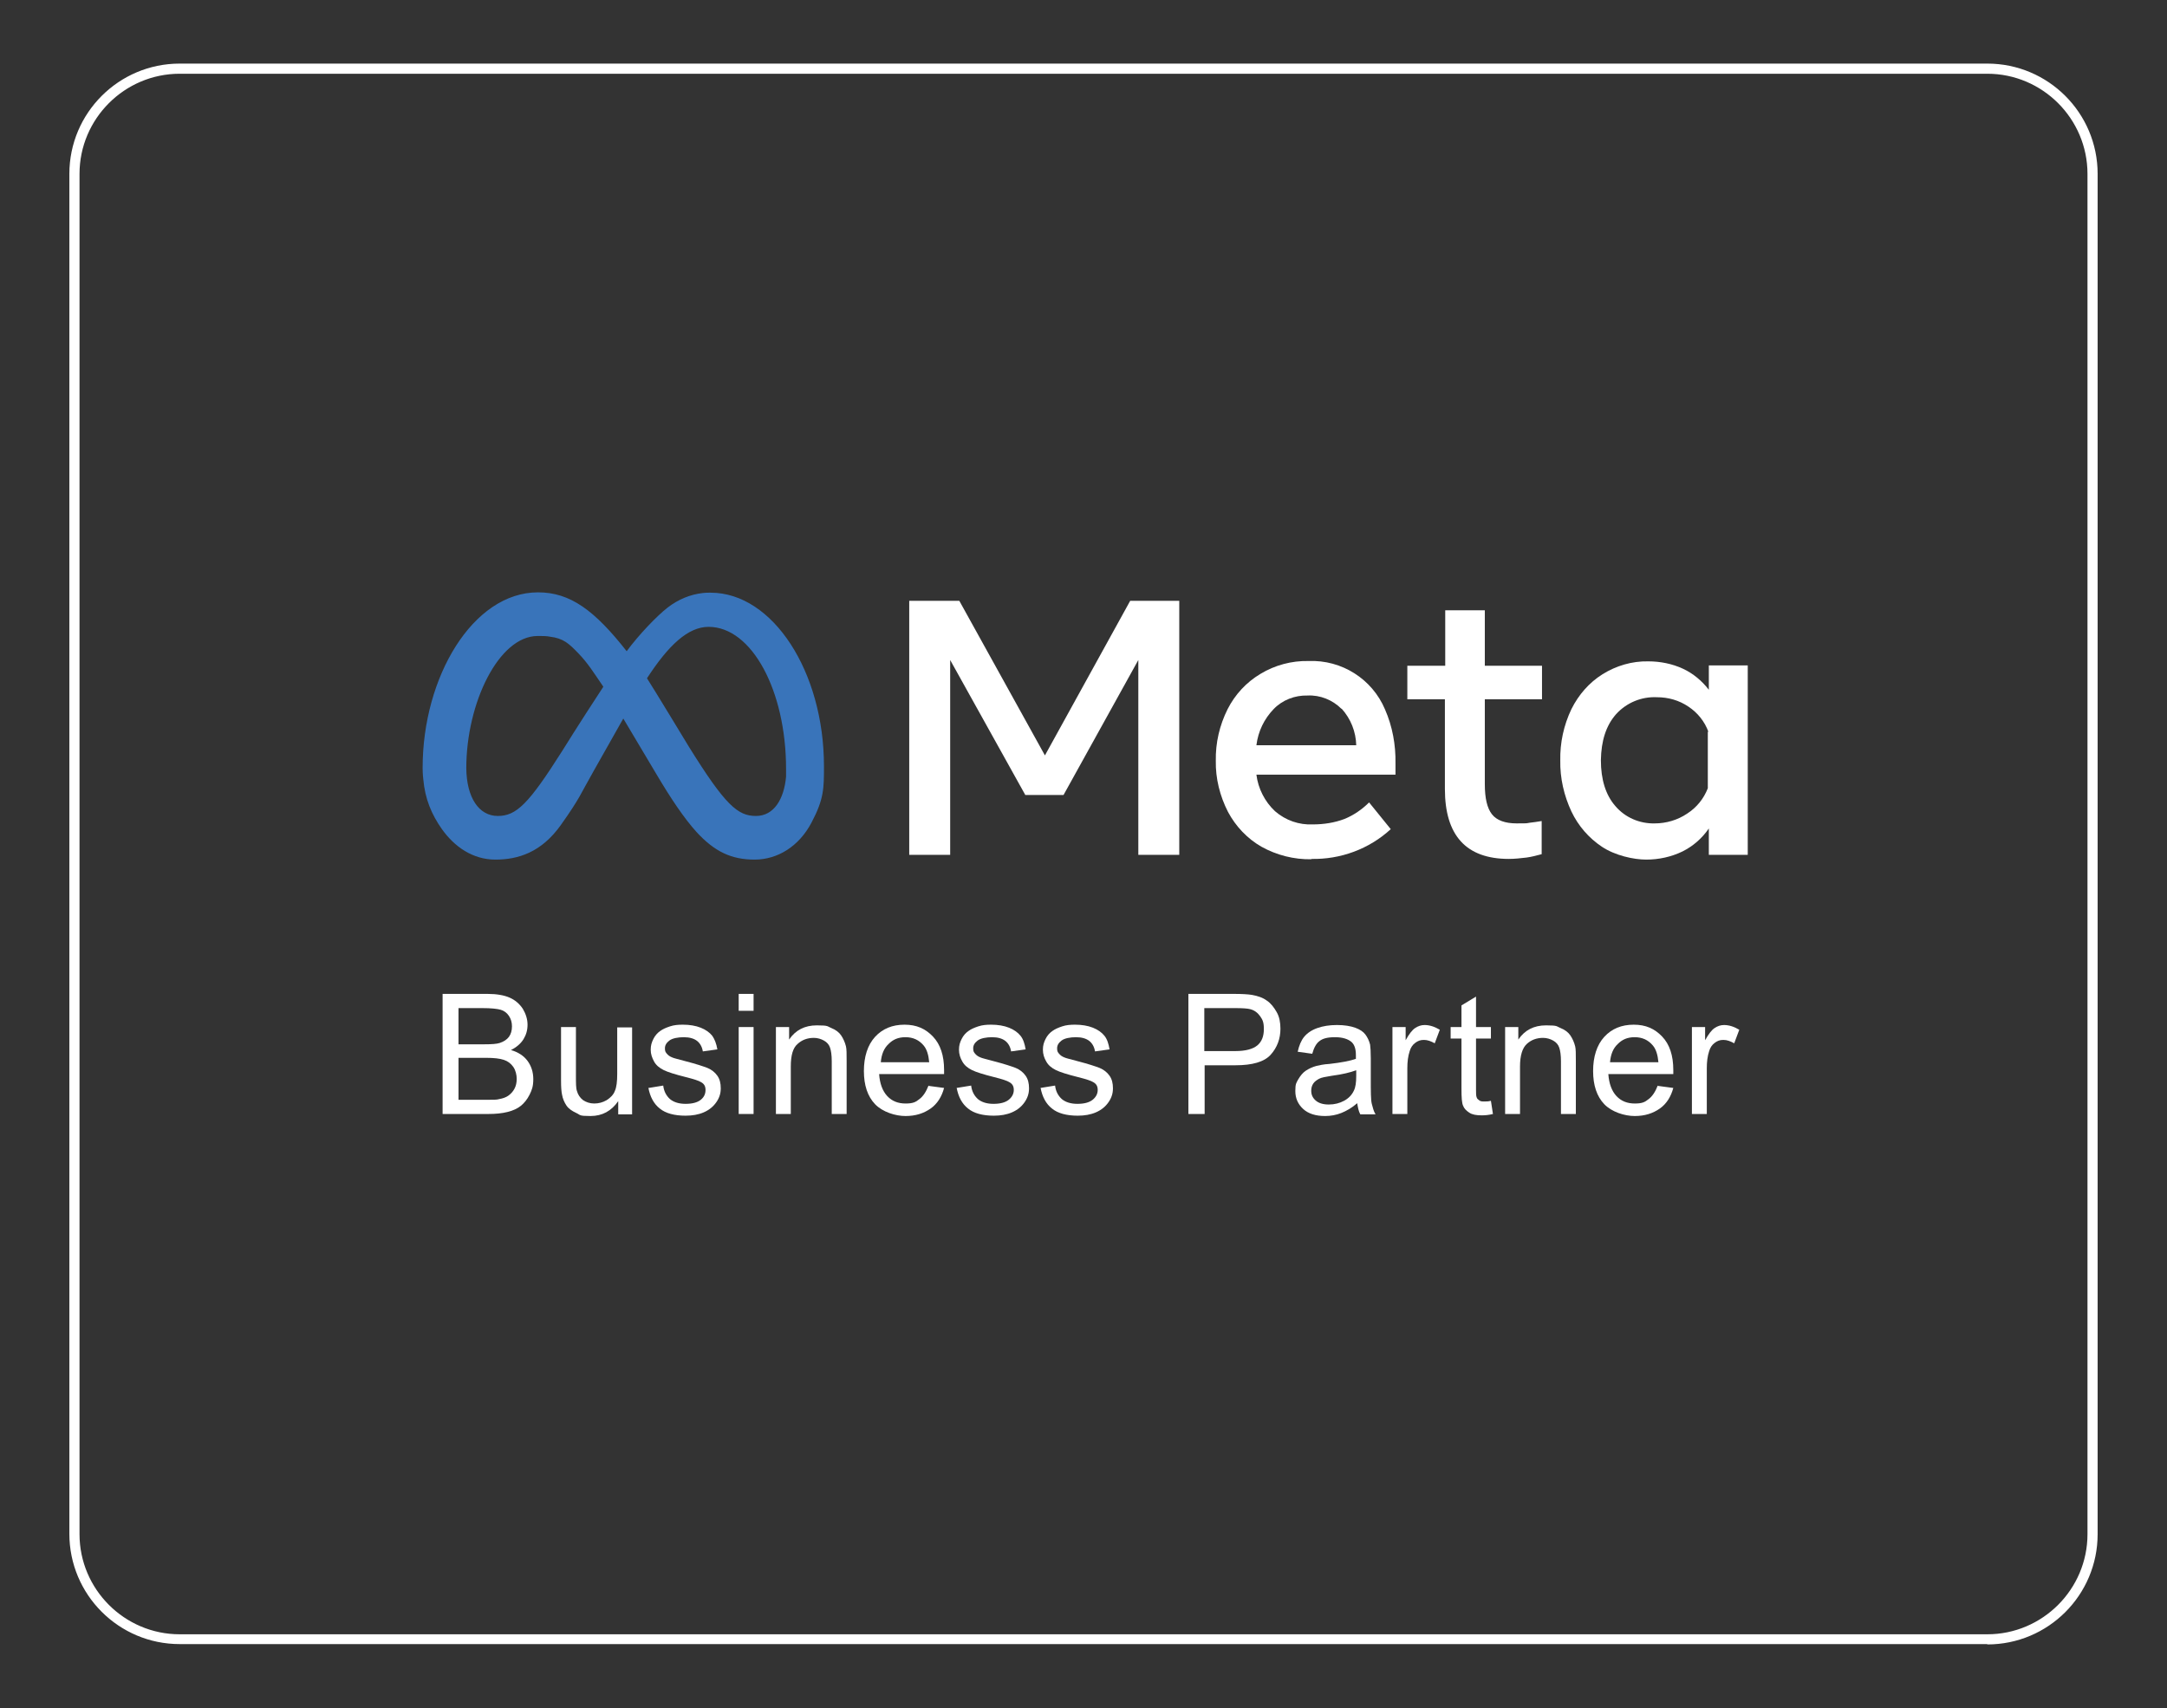 <svg xmlns="http://www.w3.org/2000/svg" id="Capa_1" viewBox="0 0 640.4 504.9"><rect x="0" y="0" width="640.4" height="504.9" fill="#333333" stroke="none"/><defs><style>      .st0 {        fill: #fff;      }      .st1 {        isolation: isolate;      }      .st2 {        fill: #3974ba;      }    </style></defs><path class="st0" d="M587.3,486H53.1c-18,0-32.6-14.6-32.6-32.6V51.4c0-18,14.6-32.6,32.6-32.6h534.2c18,0,32.6,14.6,32.6,32.6v402.1c0,18-14.6,32.6-32.6,32.6h0ZM53.1,21.8c-16.3,0-29.6,13.3-29.6,29.6v402.1c0,16.3,13.3,29.6,29.6,29.6h534.2c16.3,0,29.6-13.3,29.6-29.6V51.4c0-16.3-13.3-29.6-29.6-29.6H53.1Z"></path><polygon class="st0" points="268.7 177.6 283.5 177.6 308.8 223.3 334 177.6 348.5 177.6 348.5 252.7 336.4 252.7 336.4 195.1 314.3 235 303 235 280.8 195.1 280.8 252.7 268.7 252.7 268.7 177.6"></polygon><path class="st0" d="M387.6,254c-5.2.1-10.3-1.2-14.8-3.7-4.2-2.4-7.6-6-9.9-10.3-2.4-4.7-3.7-9.9-3.6-15.1-.1-5.3,1.1-10.5,3.5-15.3,2.2-4.3,5.5-7.9,9.7-10.4,4.3-2.6,9.2-3.9,14.2-3.8,9.8-.4,18.8,5.3,22.6,14.3,2.2,5,3.2,10.5,3.1,16v3.3h-41.1c.5,4.1,2.5,8,5.5,10.8,3.1,2.7,7.1,4.1,11.2,3.9,3.2,0,6.4-.5,9.3-1.6,2.7-1.1,5.2-2.8,7.3-4.9l6.4,7.9c-6.4,5.9-14.9,9-23.5,8.8M396.4,209.5c-2.6-2.6-6.3-4.1-10-3.9-3.7-.1-7.4,1.3-10,4-2.8,2.9-4.6,6.6-5.1,10.7h29.5c-.1-4-1.6-7.8-4.3-10.8h-.1Z"></path><path class="st0" d="M427.1,206.7h-11.2v-9.9h11.2v-16.4h11.7v16.4h16.9v9.9h-16.9v25.1c0,4.2.7,7.1,2.1,8.9,1.4,1.8,3.9,2.7,7.3,2.7s2.6,0,3.9-.2c1.1-.1,2.2-.3,3.5-.5v9.8c-1.5.4-3,.8-4.5,1-1.7.2-3.5.4-5.2.4-12.6,0-18.9-6.9-18.9-20.7v-26.5h.1Z"></path><path class="st0" d="M516.5,252.7h-11.5v-7.8c-2,2.9-4.6,5.2-7.8,6.8-3.3,1.6-7,2.4-10.7,2.4s-9.2-1.2-13.1-3.8-7-6.2-9-10.4c-2.2-4.7-3.4-9.9-3.3-15.1-.1-5.2,1-10.4,3.3-15.2,2.1-4.2,5.2-7.8,9.2-10.3s8.7-3.9,13.5-3.8c3.5,0,7.1.7,10.3,2.2,3,1.4,5.6,3.6,7.6,6.2v-7.2h11.5v55.9h0ZM504.9,216.4c-1.1-3.1-3.2-5.7-5.9-7.5-2.8-1.9-6-2.8-9.4-2.8-4.5-.2-8.9,1.6-12,5-3,3.4-4.4,7.9-4.5,13.6,0,5.7,1.4,10.3,4.3,13.6,2.9,3.4,7.2,5.2,11.6,5.1,3.4,0,6.8-1,9.6-2.9,2.8-1.8,4.9-4.4,6.1-7.5v-16.7h.2,0Z"></path><g class="st1"><path class="st2" d="M137.8,227.1c0-19.3,9.6-39.1,21.1-39.1h.4c.8,0,2.3,0,3.2.2,4,.5,5.6,2,8.4,4.9s4.4,5.5,7.4,9.9c-7.6,11.6-12.1,18.9-12.1,18.9-10,15.8-13.6,19.3-19.1,19.3s-9.2-5.3-9.3-14.1h0ZM203.5,220.6s-10.6-17.5-12.3-20.1c6.3-9.7,12.1-15.2,18.2-15.2,12.8,0,22.9,18.9,22.9,42v2.3c-.6,6.5-3.5,11.6-8.9,11.6s-9.1-3.2-19.9-20.6ZM185.2,192.5c-9.5-12.1-16.7-17.4-26.2-17.4-19.3,0-34.1,25.1-34.1,51.8v.2c0,1.8.2,3.3.2,3.3.5,5.7,2.4,10.3,5.5,14.7,3.7,5.2,9.1,9,15.8,9s13.6-2.1,19.4-10.3,5.7-9,9.7-16l8.7-15.4c1.2,2,9.7,16.3,9.7,16.3,4.5,7.6,8.3,13.2,11.9,17.2,5.4,5.9,10.4,8.2,17.2,8.2s13.1-3.9,16.8-10.9,3.7-10.1,3.7-16.7c0-27.9-15.1-51.3-33.5-51.3h-.3c-.6,0-1.3,0-2,.1-3.7.4-7.3,1.9-10.4,4.3s-8.5,8-12.1,12.9Z"></path></g><path class="st0" d="M130.8,329.3v-35.5h13.3c2.7,0,4.9.4,6.5,1.1s2.9,1.8,3.9,3.3c.9,1.5,1.4,3.1,1.4,4.7s-.4,3-1.2,4.3-2.1,2.4-3.7,3.2c2.1.6,3.8,1.7,4.9,3.2s1.7,3.3,1.7,5.4-.4,3.2-1.1,4.6c-.7,1.4-1.6,2.5-2.6,3.3s-2.3,1.4-3.9,1.8c-1.6.4-3.5.6-5.7.6h-13.5,0ZM135.5,308.7h7.7c2.1,0,3.6-.1,4.5-.4,1.2-.4,2.1-1,2.7-1.8.6-.8.9-1.9.9-3.1s-.3-2.2-.9-3.1c-.6-.9-1.4-1.5-2.4-1.8s-2.9-.5-5.4-.5h-7.1v10.7h0ZM135.5,325.1h8.8c1.5,0,2.6,0,3.2-.2,1.1-.2,2-.5,2.7-1s1.3-1.1,1.8-2,.7-1.9.7-3-.3-2.5-1-3.5-1.6-1.7-2.8-2.1-2.9-.6-5.2-.6h-8.2v12.2h0v.2Z"></path><path class="st0" d="M182.7,329.3v-3.8c-2,2.9-4.7,4.4-8.2,4.4s-2.9-.3-4.2-.9-2.3-1.3-2.9-2.2-1.1-2-1.3-3.2c-.2-.9-.3-2.2-.3-4.1v-15.9h4.4v14.3c0,2.3,0,3.8.3,4.6.3,1.1.9,2,1.8,2.7.9.6,2,1,3.3,1s2.5-.3,3.7-1c1.1-.7,2-1.6,2.4-2.7.5-1.1.7-2.8.7-5v-13.8h4.4v25.7h-4.1,0Z"></path><path class="st0" d="M191.7,321.6l4.3-.7c.2,1.7.9,3,2,4,1.1.9,2.6,1.4,4.6,1.4s3.5-.4,4.5-1.2c1-.8,1.4-1.8,1.4-2.9s-.4-1.8-1.3-2.3c-.6-.4-2.1-.9-4.5-1.5-3.2-.8-5.4-1.5-6.6-2.1-1.2-.6-2.2-1.4-2.8-2.5s-1-2.2-1-3.5.3-2.2.8-3.2,1.2-1.8,2.1-2.4c.7-.5,1.6-.9,2.8-1.3s2.4-.5,3.8-.5c2,0,3.8.3,5.3.9s2.6,1.4,3.4,2.4c.7,1,1.2,2.3,1.5,4l-4.3.6c-.2-1.3-.8-2.4-1.7-3.1s-2.2-1.1-3.9-1.1-3.4.3-4.3,1-1.3,1.4-1.3,2.3.2,1.1.5,1.5c.4.5.9.9,1.7,1.2.4.2,1.7.5,3.9,1.1,3.1.8,5.2,1.5,6.5,2,1.2.5,2.2,1.3,2.9,2.3s1,2.2,1,3.7-.4,2.8-1.3,4.1c-.9,1.3-2.1,2.3-3.7,3-1.6.7-3.4,1-5.4,1-3.3,0-5.9-.7-7.6-2.1-1.8-1.4-2.9-3.5-3.4-6.2"></path><path class="st0" d="M218.3,293.8h4.4v5h-4.4v-5ZM218.3,303.6h4.4v25.7h-4.4v-25.7Z"></path><path class="st0" d="M229.3,329.3v-25.7h3.9v3.7c1.9-2.8,4.6-4.2,8.2-4.2s3,.3,4.3.8,2.3,1.3,2.9,2.2,1.1,2,1.4,3.2c.2.8.2,2.2.2,4.2v15.8h-4.4v-15.6c0-1.8-.2-3.1-.5-4s-.9-1.6-1.8-2.1c-.9-.5-1.9-.8-3-.8-1.9,0-3.5.6-4.8,1.8-1.4,1.2-2,3.4-2,6.7v14h-4.4,0Z"></path><path class="st0" d="M274.5,321l4.5.6c-.7,2.6-2,4.7-4,6.1s-4.4,2.2-7.4,2.2-6.8-1.2-9-3.5-3.3-5.6-3.3-9.8,1.1-7.7,3.3-10.1,5.1-3.6,8.7-3.6,6.2,1.2,8.4,3.5,3.3,5.6,3.3,9.9,0,.6,0,1.2h-19.2c.2,2.8,1,5,2.4,6.5s3.2,2.2,5.4,2.2,3-.4,4.1-1.3c1.1-.8,2-2.2,2.7-4M260.2,314h14.4c-.2-2.2-.7-3.8-1.6-4.9-1.4-1.7-3.2-2.5-5.4-2.5s-3.7.7-5,2c-1.4,1.3-2.1,3.1-2.3,5.4"></path><path class="st0" d="M282.7,321.6l4.3-.7c.2,1.7.9,3,2,4,1.1.9,2.6,1.4,4.6,1.4s3.5-.4,4.5-1.2c1-.8,1.5-1.8,1.5-2.9s-.4-1.8-1.3-2.3c-.6-.4-2.1-.9-4.5-1.5-3.2-.8-5.4-1.5-6.6-2.1s-2.2-1.4-2.8-2.5c-.6-1-1-2.2-1-3.5s.3-2.2.8-3.2,1.2-1.8,2.1-2.4c.7-.5,1.6-.9,2.8-1.3,1.2-.4,2.4-.5,3.8-.5,2,0,3.8.3,5.3.9s2.6,1.4,3.4,2.4,1.2,2.3,1.5,4l-4.3.6c-.2-1.3-.8-2.4-1.7-3.1-.9-.7-2.2-1.1-3.9-1.1s-3.4.3-4.3,1-1.3,1.4-1.3,2.3.2,1.1.5,1.5c.4.5.9.9,1.7,1.2.4.2,1.7.5,3.9,1.1,3.1.8,5.2,1.5,6.5,2,1.2.5,2.2,1.3,2.9,2.3s1,2.2,1,3.7-.4,2.8-1.3,4.1c-.9,1.3-2.1,2.3-3.7,3s-3.4,1-5.4,1c-3.3,0-5.9-.7-7.6-2.1-1.8-1.4-2.9-3.5-3.4-6.2"></path><path class="st0" d="M307.5,321.6l4.3-.7c.2,1.7.9,3,2,4,1.1.9,2.6,1.4,4.6,1.4s3.5-.4,4.5-1.2c1-.8,1.5-1.8,1.5-2.9s-.4-1.8-1.3-2.3c-.6-.4-2.1-.9-4.5-1.5-3.2-.8-5.4-1.5-6.6-2.1s-2.2-1.4-2.8-2.5c-.6-1-1-2.2-1-3.5s.3-2.2.8-3.2,1.2-1.8,2.1-2.4c.7-.5,1.6-.9,2.8-1.3,1.2-.4,2.4-.5,3.8-.5,2,0,3.8.3,5.3.9s2.6,1.4,3.4,2.4,1.2,2.3,1.5,4l-4.3.6c-.2-1.3-.8-2.4-1.7-3.1-.9-.7-2.2-1.1-3.9-1.1s-3.4.3-4.3,1-1.3,1.4-1.3,2.3.2,1.1.5,1.5c.4.5.9.9,1.7,1.2.4.2,1.7.5,3.9,1.1,3.1.8,5.2,1.5,6.5,2,1.2.5,2.2,1.3,2.9,2.3s1,2.2,1,3.7-.4,2.8-1.3,4.1c-.9,1.3-2.1,2.3-3.7,3s-3.4,1-5.4,1c-3.3,0-5.9-.7-7.6-2.1-1.8-1.4-2.9-3.5-3.4-6.2"></path><path class="st0" d="M351.2,329.3v-35.5h13.4c2.4,0,4.2.1,5.4.3,1.7.3,3.2.8,4.4,1.7,1.2.8,2.1,2,2.9,3.4s1.1,3.1,1.1,4.9c0,3-1,5.6-2.9,7.7s-5.4,3.1-10.4,3.1h-9.1v14.4h-4.8ZM355.9,310.7h9.2c3,0,5.2-.6,6.5-1.7s1.9-2.7,1.9-4.8-.4-2.8-1.1-3.8-1.7-1.8-3-2.1c-.8-.2-2.2-.3-4.4-.3h-9.1v12.7h0Z"></path><path class="st0" d="M401.1,326.1c-1.6,1.4-3.2,2.3-4.7,2.9s-3.1.9-4.8.9c-2.8,0-5-.7-6.5-2.1s-2.3-3.1-2.3-5.3.3-2.4.9-3.5c.6-1,1.3-1.9,2.2-2.5s2-1.1,3.1-1.4c.9-.2,2.1-.5,3.9-.6,3.5-.4,6.1-.9,7.8-1.5v-1.1c0-1.8-.4-3-1.2-3.8-1.1-1-2.8-1.5-5-1.5s-3.6.4-4.5,1.1c-1,.7-1.7,2-2.2,3.8l-4.3-.6c.4-1.8,1-3.3,1.9-4.4s2.2-2,3.9-2.6c1.7-.6,3.6-.9,5.8-.9s4,.3,5.4.8,2.4,1.2,3,2,1.1,1.8,1.4,3c.1.7.2,2.1.2,4v5.8c0,4,0,6.6.3,7.7s.5,2.1,1.1,3.1h-4.5c-.5-.9-.7-2-.9-3.2M400.7,316.4c-1.6.6-4,1.2-7.1,1.6-1.8.3-3.1.5-3.8.9s-1.3.8-1.7,1.4c-.4.6-.6,1.3-.6,2.1,0,1.2.4,2.1,1.3,2.9s2.2,1.2,3.9,1.2,3.2-.4,4.5-1.1,2.3-1.7,2.9-3c.5-1,.7-2.4.7-4.4v-1.6h0Z"></path><path class="st0" d="M411.5,329.3v-25.7h3.9v3.9c1-1.8,1.9-3,2.8-3.6s1.8-.9,2.8-.9c1.5,0,3,.5,4.5,1.4l-1.5,4c-1.1-.6-2.1-1-3.2-1s-1.8.3-2.6.9c-.8.6-1.3,1.4-1.6,2.4-.5,1.5-.7,3.2-.7,5.1v13.5h-4.4,0Z"></path><path class="st0" d="M440.6,325.4l.6,3.9c-1.2.3-2.3.4-3.3.4-1.6,0-2.8-.2-3.7-.8s-1.5-1.2-1.8-2c-.4-.8-.5-2.5-.5-5.1v-14.8h-3.2v-3.4h3.2v-6.4l4.3-2.6v9h4.4v3.4h-4.4v15c0,1.2,0,2,.2,2.4.1.4.4.6.8.9s.8.3,1.5.3,1.1,0,1.9-.2"></path><path class="st0" d="M444.8,329.3v-25.7h3.9v3.7c1.9-2.8,4.6-4.2,8.2-4.2s3,.3,4.3.8,2.3,1.3,2.9,2.2c.6.9,1.1,2,1.4,3.2.2.8.2,2.2.2,4.2v15.8h-4.4v-15.6c0-1.8-.2-3.1-.5-4s-.9-1.6-1.8-2.1-1.9-.8-3-.8c-1.9,0-3.5.6-4.8,1.8s-2,3.4-2,6.7v14h-4.4Z"></path><path class="st0" d="M490,321l4.5.6c-.7,2.6-2,4.7-4,6.1s-4.4,2.2-7.4,2.2-6.8-1.2-9-3.5-3.3-5.6-3.3-9.8,1.1-7.7,3.3-10.1c2.2-2.4,5.1-3.6,8.7-3.6s6.2,1.2,8.4,3.5,3.3,5.6,3.3,9.9,0,.6,0,1.2h-19.2c.2,2.8,1,5,2.4,6.5s3.2,2.2,5.4,2.2,3-.4,4.1-1.3c1.1-.8,2-2.2,2.7-4M475.7,314h14.4c-.2-2.2-.7-3.8-1.6-4.9-1.4-1.7-3.2-2.5-5.4-2.5s-3.7.7-5,2c-1.4,1.3-2.1,3.1-2.3,5.4"></path><path class="st0" d="M500,329.3v-25.7h3.9v3.9c1-1.8,1.9-3,2.8-3.6s1.8-.9,2.8-.9c1.5,0,3,.5,4.5,1.4l-1.5,4c-1.1-.6-2.1-1-3.2-1s-1.8.3-2.6.9c-.8.6-1.3,1.4-1.6,2.4-.5,1.5-.7,3.2-.7,5.1v13.5h-4.4,0Z"></path></svg>